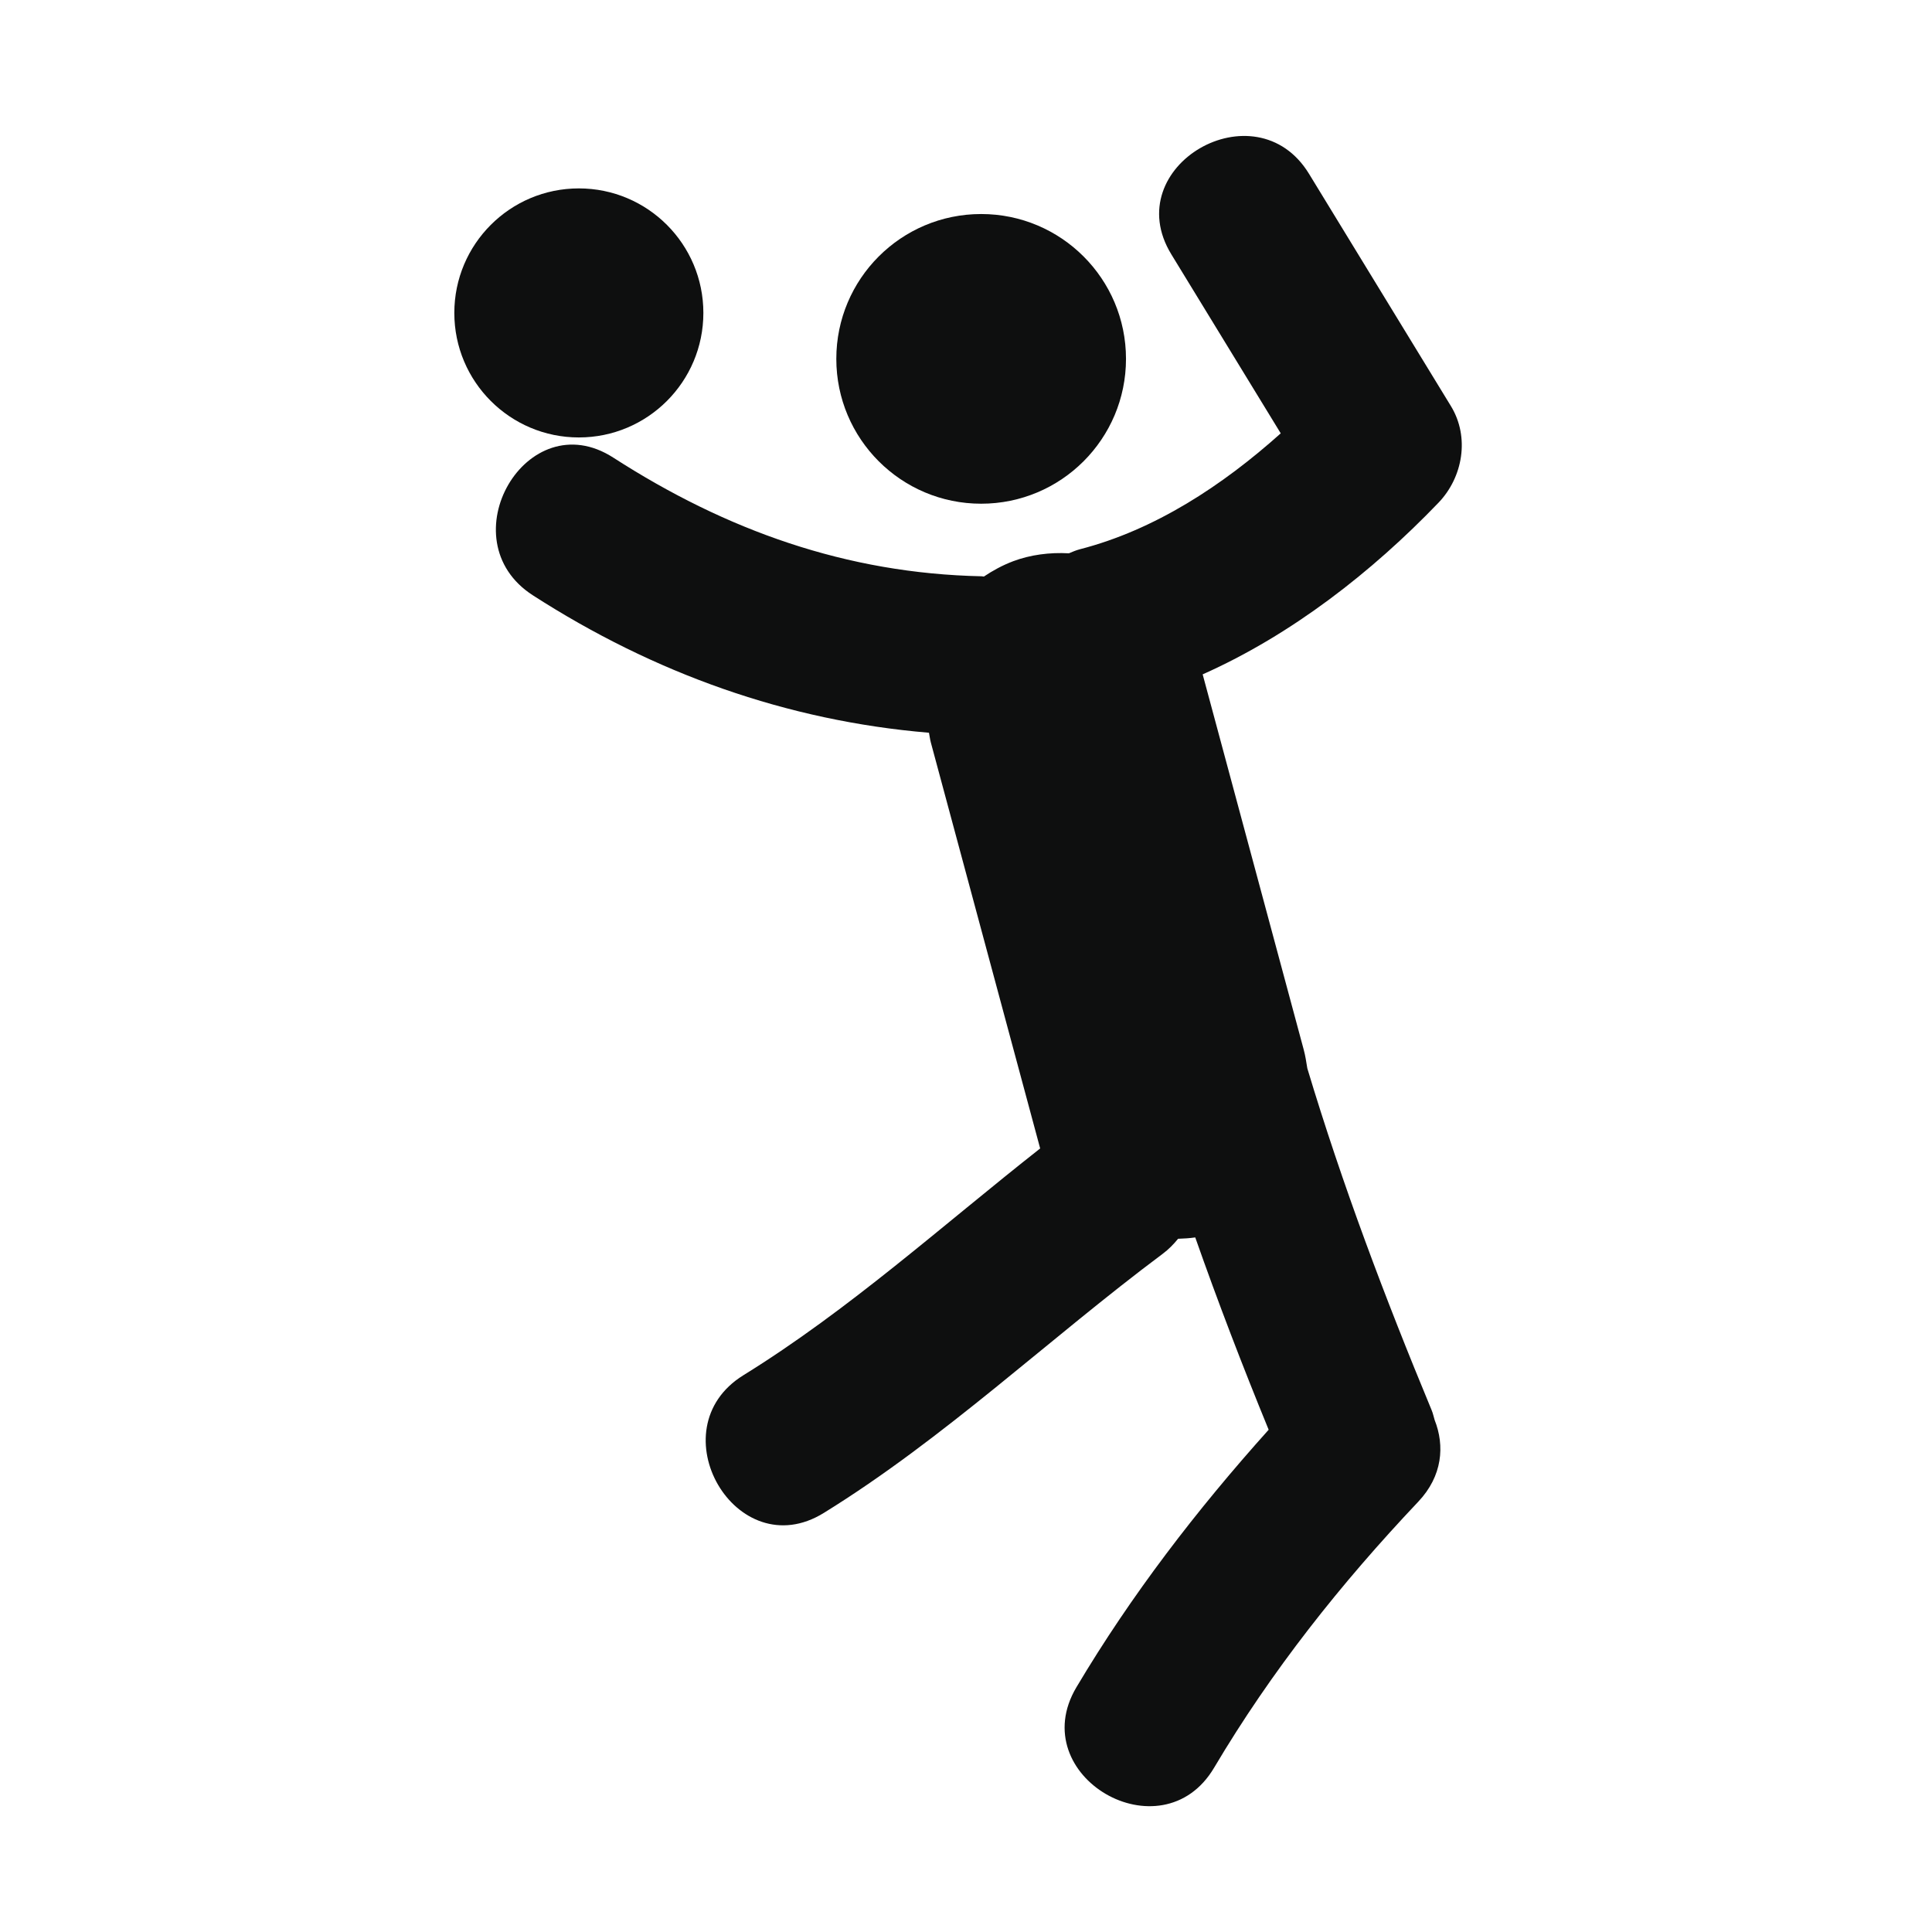 <?xml version="1.0" encoding="utf-8"?>
<!-- Generator: Adobe Illustrator 16.0.4, SVG Export Plug-In . SVG Version: 6.00 Build 0)  -->
<!DOCTYPE svg PUBLIC "-//W3C//DTD SVG 1.1//EN" "http://www.w3.org/Graphics/SVG/1.1/DTD/svg11.dtd">
<svg version="1.1" id="Capa_1" xmlns="http://www.w3.org/2000/svg" xmlns:xlink="http://www.w3.org/1999/xlink" x="0px" y="0px"
	 width="64px" height="64px" viewBox="0 0 64 64" enable-background="new 0 0 64 64" xml:space="preserve">
<g>
	<path fill="#0E0F0F" d="M47.423,46.709c-1.544-3.719-2.957-7.46-4.116-11.318c-0.035-0.209-0.064-0.418-0.121-0.625
		c-1.115-4.143-2.229-8.285-3.346-12.427c2.946-1.311,5.615-3.398,7.812-5.686c0.811-0.845,1.039-2.174,0.412-3.2
		c-1.566-2.564-3.135-5.13-4.701-7.695c-1.771-2.9-6.342-0.249-4.562,2.666c1.211,1.977,2.417,3.954,3.625,5.931
		c-1.931,1.729-4.166,3.198-6.65,3.839c-0.135,0.035-0.25,0.086-0.367,0.135c-0.639-0.035-1.271,0.047-1.846,0.262
		c-0.359,0.136-0.678,0.312-0.971,0.508c-0.027-0.001-0.049-0.009-0.076-0.009c-4.471-0.093-8.459-1.521-12.199-3.93
		c-2.872-1.85-5.517,2.723-2.666,4.56c4.013,2.584,8.415,4.159,13.122,4.553c0.023,0.107,0.033,0.215,0.062,0.322
		c1.207,4.481,2.415,8.963,3.621,13.446c0,0.001,0.001,0.002,0.001,0.003c-3.242,2.55-6.323,5.343-9.832,7.513
		c-2.889,1.789-0.24,6.358,2.666,4.56c4.012-2.48,7.452-5.765,11.221-8.58c0.204-0.152,0.368-0.323,0.514-0.501
		c0.19-0.006,0.382-0.018,0.568-0.045c0.754,2.144,1.568,4.264,2.432,6.371c-2.377,2.649-4.549,5.469-6.371,8.535
		c-1.739,2.938,2.824,5.592,4.562,2.664c1.908-3.217,4.194-6.097,6.763-8.813c0.809-0.854,0.881-1.858,0.545-2.707
		C47.491,46.93,47.471,46.823,47.423,46.709z"/>
	<circle fill="#0E0F0F" cx="32.502" cy="11.888" r="4.798"/>
	<circle fill="#0E0F0F" cx="19.175" cy="10.366" r="4.125"/>
</g>
</svg>
